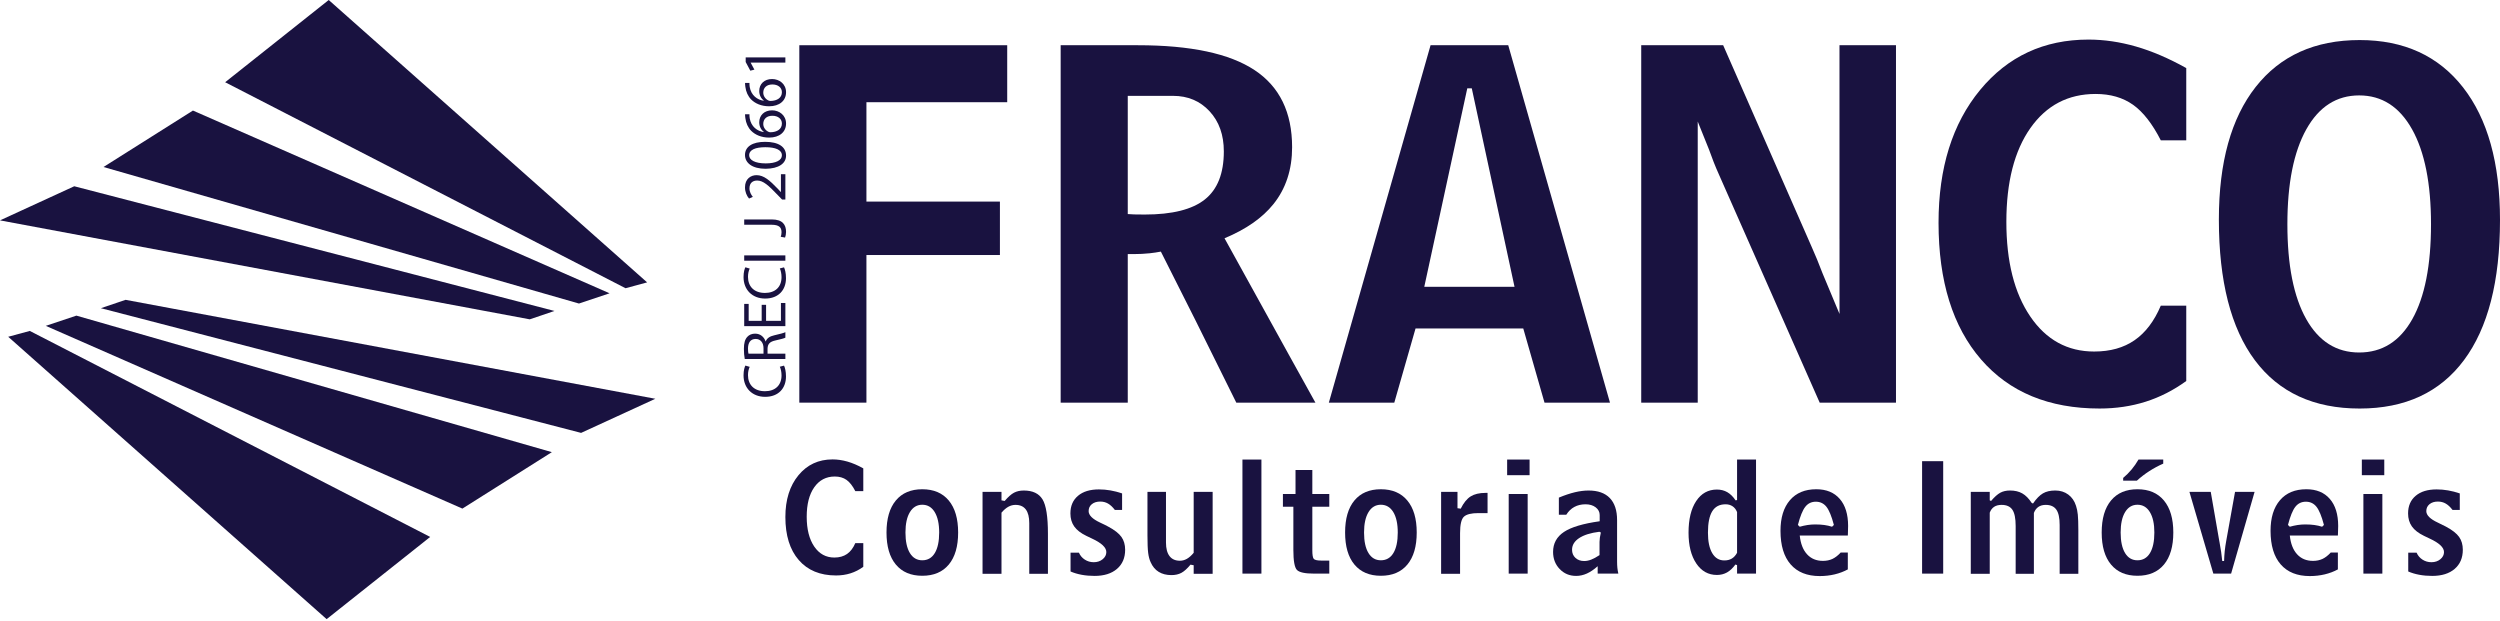<svg xmlns="http://www.w3.org/2000/svg" width="173" height="43" viewBox="0 0 173 43" fill="#191240"><path d="M8.69 20.748L45.35 27.595L40.212 29.956L6.98 21.327L8.69 20.748Z" fill="#191240"></path><path d="M38.188 31.289L31.998 35.195L3.168 22.549L5.286 21.841L38.188 31.289Z" fill="#191240"></path><path d="M2.062 22.9L29.768 37.156L22.603 42.845L0.568 23.305L2.062 22.9Z" fill="#191240"></path><path d="M36.659 22.098L0 15.25L5.138 12.889L38.37 21.518L36.659 22.098Z" fill="#191240"></path><path d="M7.161 11.557L13.351 7.65L42.182 20.296L40.064 21.005L7.161 11.557Z" fill="#191240"></path><path d="M43.287 19.945L15.58 5.69L22.747 5.14984e-05L44.781 19.541L43.287 19.945Z" fill="#191240"></path><path d="M59.74 32.411V33.985H59.187C59.002 33.623 58.8 33.364 58.579 33.208C58.359 33.053 58.088 32.975 57.767 32.975C57.169 32.975 56.696 33.223 56.347 33.718C55.998 34.214 55.824 34.894 55.824 35.758C55.824 36.623 55.998 37.309 56.344 37.819C56.691 38.328 57.155 38.582 57.736 38.582C58.084 38.582 58.378 38.5 58.615 38.336C58.852 38.172 59.043 37.921 59.187 37.583H59.74V39.223C59.463 39.425 59.169 39.575 58.856 39.674C58.543 39.773 58.209 39.822 57.854 39.822C56.75 39.822 55.89 39.466 55.273 38.754C54.656 38.042 54.348 37.05 54.348 35.778C54.348 34.583 54.65 33.619 55.253 32.888C55.856 32.157 56.643 31.791 57.613 31.791C57.951 31.791 58.295 31.842 58.646 31.942C58.996 32.043 59.361 32.199 59.74 32.411Z" fill="#191240"></path><path d="M63.822 38.772C64.198 38.772 64.486 38.605 64.688 38.272C64.89 37.939 64.991 37.465 64.991 36.849C64.991 36.245 64.887 35.773 64.68 35.435C64.474 35.096 64.188 34.928 63.822 34.928C63.46 34.928 63.175 35.096 62.968 35.435C62.761 35.773 62.658 36.245 62.658 36.849C62.658 37.461 62.76 37.934 62.963 38.269C63.166 38.604 63.453 38.772 63.822 38.772ZM66.303 36.849C66.303 37.81 66.087 38.549 65.657 39.066C65.226 39.584 64.614 39.843 63.822 39.843C63.033 39.843 62.423 39.584 61.992 39.066C61.562 38.549 61.346 37.81 61.346 36.849C61.346 35.889 61.562 35.151 61.992 34.633C62.423 34.115 63.033 33.856 63.822 33.856C64.611 33.856 65.222 34.116 65.654 34.635C66.086 35.155 66.303 35.893 66.303 36.849Z" fill="#191240"></path><path d="M67.992 34.036H69.303V34.625L69.524 34.666C69.763 34.386 69.978 34.196 70.169 34.095C70.361 33.994 70.587 33.944 70.846 33.944C71.458 33.944 71.889 34.147 72.141 34.554C72.391 34.96 72.517 35.753 72.517 36.932V39.705H71.225V36.199C71.225 35.782 71.146 35.468 70.987 35.256C70.828 35.044 70.59 34.938 70.272 34.938C70.098 34.938 69.932 34.982 69.775 35.069C69.618 35.156 69.461 35.292 69.303 35.476V39.705H67.992V34.036Z" fill="#191240"></path><path d="M74.082 38.244H74.661C74.75 38.449 74.887 38.61 75.072 38.728C75.256 38.846 75.461 38.905 75.686 38.905C75.932 38.905 76.139 38.836 76.306 38.698C76.474 38.559 76.558 38.394 76.558 38.203C76.558 37.885 76.224 37.572 75.558 37.265C75.391 37.186 75.263 37.125 75.174 37.081C74.791 36.896 74.512 36.679 74.336 36.43C74.16 36.18 74.072 35.88 74.072 35.528C74.072 35.012 74.247 34.606 74.597 34.31C74.947 34.014 75.43 33.867 76.045 33.867C76.312 33.867 76.577 33.89 76.842 33.936C77.107 33.982 77.376 34.051 77.649 34.144V35.286H77.147C76.997 35.089 76.84 34.942 76.678 34.848C76.516 34.754 76.336 34.708 76.138 34.708C75.898 34.708 75.704 34.768 75.555 34.889C75.407 35.011 75.333 35.17 75.333 35.369C75.333 35.652 75.598 35.917 76.127 36.163C76.363 36.272 76.549 36.365 76.686 36.44C77.127 36.675 77.432 36.914 77.603 37.155C77.774 37.396 77.86 37.692 77.86 38.044C77.86 38.604 77.671 39.046 77.293 39.369C76.916 39.692 76.399 39.853 75.743 39.853C75.425 39.853 75.125 39.827 74.843 39.774C74.561 39.721 74.308 39.645 74.082 39.546V38.244Z" fill="#191240"></path><path d="M83.915 39.705H82.603V39.115L82.382 39.074C82.153 39.351 81.942 39.541 81.749 39.643C81.556 39.746 81.326 39.797 81.06 39.797C80.719 39.797 80.426 39.723 80.184 39.574C79.941 39.426 79.755 39.203 79.625 38.905C79.543 38.731 79.486 38.517 79.454 38.264C79.421 38.011 79.404 37.6 79.404 37.029V36.809V34.036H80.686V37.542C80.686 37.955 80.768 38.269 80.932 38.483C81.096 38.696 81.335 38.803 81.65 38.803C81.817 38.803 81.978 38.759 82.132 38.672C82.285 38.585 82.442 38.446 82.603 38.254V34.036H83.915V39.705Z" fill="#191240"></path><path d="M87.29 39.694H85.977V31.801H87.29V39.694Z" fill="#191240"></path><path d="M90.931 39.694C90.309 39.694 89.915 39.61 89.749 39.441C89.584 39.272 89.501 38.811 89.501 38.06V35.066H88.778V34.185H89.65V32.524H90.813V34.185H91.987V35.066H90.813V38.09C90.813 38.388 90.844 38.579 90.905 38.664C90.966 38.749 91.143 38.792 91.433 38.792H91.987V39.694H90.931Z" fill="#191240"></path><path d="M95.556 38.772C95.932 38.772 96.22 38.605 96.422 38.272C96.624 37.939 96.725 37.465 96.725 36.85C96.725 36.245 96.621 35.774 96.415 35.435C96.208 35.097 95.921 34.928 95.556 34.928C95.194 34.928 94.91 35.097 94.703 35.435C94.496 35.774 94.392 36.245 94.392 36.85C94.392 37.461 94.494 37.935 94.698 38.27C94.901 38.605 95.187 38.772 95.556 38.772ZM98.037 36.85C98.037 37.81 97.821 38.549 97.391 39.066C96.96 39.584 96.349 39.843 95.556 39.843C94.767 39.843 94.157 39.584 93.726 39.066C93.296 38.549 93.081 37.81 93.081 36.85C93.081 35.89 93.296 35.151 93.726 34.633C94.157 34.115 94.767 33.856 95.556 33.856C96.345 33.856 96.956 34.116 97.388 34.636C97.821 35.155 98.037 35.893 98.037 36.85Z" fill="#191240"></path><path d="M99.725 34.036H100.858V35.169L101.083 35.199C101.281 34.799 101.509 34.517 101.767 34.353C102.025 34.19 102.37 34.108 102.8 34.108H102.939V35.507H102.298C101.816 35.507 101.486 35.589 101.306 35.753C101.127 35.917 101.037 36.296 101.037 36.891V39.705H99.725V34.036Z" fill="#191240"></path><path d="M105.714 39.694H104.402V34.185H105.714V39.694ZM104.294 31.801H105.847V32.883H104.294V31.801Z" fill="#191240"></path><path d="M110.677 36.798C110.069 36.874 109.602 37.02 109.275 37.237C108.949 37.454 108.786 37.723 108.786 38.044C108.786 38.273 108.864 38.46 109.021 38.605C109.179 38.751 109.38 38.823 109.626 38.823C109.78 38.823 109.942 38.791 110.111 38.726C110.28 38.661 110.472 38.556 110.687 38.413V37.501C110.687 37.415 110.695 37.318 110.71 37.208C110.726 37.099 110.749 36.979 110.779 36.85L110.677 36.798ZM110.559 39.182C110.303 39.411 110.053 39.58 109.811 39.689C109.568 39.798 109.321 39.853 109.068 39.853C108.613 39.853 108.234 39.694 107.93 39.377C107.625 39.059 107.473 38.664 107.473 38.193C107.473 37.605 107.724 37.145 108.225 36.811C108.725 36.478 109.55 36.231 110.698 36.071V35.64C110.698 35.428 110.606 35.252 110.423 35.109C110.24 34.968 110.005 34.897 109.719 34.897C109.428 34.897 109.171 34.958 108.947 35.079C108.723 35.2 108.536 35.381 108.386 35.62H107.873V34.435C108.276 34.268 108.646 34.144 108.98 34.064C109.315 33.984 109.631 33.944 109.929 33.944C110.575 33.944 111.065 34.118 111.4 34.466C111.734 34.815 111.902 35.322 111.902 35.989V38.843C111.902 39.014 111.909 39.165 111.922 39.297C111.936 39.429 111.958 39.561 111.989 39.694H110.559V39.182Z" fill="#191240"></path><path d="M120.205 35.435C120.133 35.257 120.028 35.123 119.892 35.033C119.755 34.942 119.595 34.897 119.41 34.897C118.993 34.897 118.686 35.058 118.488 35.379C118.289 35.7 118.19 36.194 118.19 36.86C118.19 37.472 118.289 37.945 118.488 38.28C118.686 38.615 118.964 38.782 119.323 38.782C119.524 38.782 119.697 38.739 119.84 38.654C119.984 38.569 120.106 38.435 120.205 38.254V35.435ZM121.517 39.694H120.205V39.105L120.091 39.064C119.911 39.313 119.717 39.496 119.51 39.612C119.303 39.729 119.07 39.787 118.81 39.787C118.216 39.787 117.74 39.522 117.383 38.992C117.026 38.462 116.847 37.752 116.847 36.86C116.847 35.934 117.023 35.205 117.376 34.674C117.727 34.143 118.206 33.877 118.81 33.877C119.08 33.877 119.321 33.938 119.533 34.061C119.745 34.185 119.935 34.373 120.102 34.625L120.205 34.605V31.801H121.517V39.694Z" fill="#191240"></path><path d="M124.415 36.327L124.543 36.45C124.724 36.398 124.902 36.36 125.076 36.332C125.25 36.305 125.426 36.291 125.604 36.291C125.846 36.291 126.059 36.304 126.242 36.33C126.425 36.355 126.603 36.395 126.777 36.45L126.905 36.327C126.745 35.719 126.572 35.299 126.386 35.066C126.199 34.834 125.956 34.718 125.655 34.718C125.354 34.718 125.111 34.835 124.927 35.069C124.743 35.303 124.571 35.722 124.415 36.327ZM127.869 37.06H124.543C124.601 37.62 124.769 38.053 125.048 38.356C125.326 38.661 125.693 38.813 126.147 38.813C126.393 38.813 126.612 38.767 126.806 38.677C126.998 38.586 127.19 38.439 127.377 38.233H127.869V39.402C127.592 39.553 127.29 39.667 126.962 39.746C126.634 39.824 126.289 39.864 125.926 39.864C125.052 39.864 124.381 39.594 123.912 39.056C123.444 38.518 123.21 37.743 123.21 36.732C123.21 35.827 123.427 35.121 123.861 34.615C124.295 34.109 124.903 33.856 125.685 33.856C126.383 33.856 126.924 34.078 127.31 34.523C127.697 34.967 127.889 35.592 127.889 36.398C127.889 36.512 127.884 36.701 127.874 36.968C127.874 37.009 127.872 37.039 127.869 37.06Z" fill="#191240"></path><path d="M133.009 31.914H134.469V39.694H133.009V31.914Z" fill="#191240"></path><path d="M140.586 34.794L140.683 34.846C140.915 34.507 141.145 34.273 141.371 34.141C141.596 34.009 141.881 33.943 142.226 33.943C142.572 33.943 142.87 34.037 143.123 34.223C143.376 34.409 143.555 34.67 143.661 35.005C143.72 35.179 143.761 35.383 143.785 35.617C143.808 35.851 143.821 36.205 143.821 36.681V36.932V39.705H142.528V36.327C142.528 35.838 142.452 35.485 142.298 35.266C142.144 35.047 141.9 34.938 141.565 34.938C141.364 34.938 141.194 34.984 141.058 35.076C140.921 35.169 140.816 35.309 140.745 35.496V39.705H139.484V36.398C139.484 35.873 139.408 35.498 139.256 35.273C139.104 35.05 138.855 34.938 138.511 34.938C138.302 34.938 138.13 34.982 137.995 35.071C137.86 35.16 137.758 35.295 137.69 35.476V39.705H136.378V34.036H137.69V34.625L137.783 34.666C138.018 34.389 138.23 34.2 138.418 34.097C138.606 33.995 138.832 33.943 139.095 33.943C139.426 33.943 139.709 34.01 139.943 34.144C140.177 34.277 140.392 34.494 140.586 34.794Z" fill="#191240"></path><path d="M147.984 31.801H149.696V32.083C149.361 32.23 149.04 32.403 148.732 32.601C148.425 32.799 148.138 33.019 147.871 33.262H146.923V33.072C147.135 32.895 147.328 32.701 147.505 32.49C147.68 32.28 147.841 32.05 147.984 31.801ZM147.912 38.772C148.288 38.772 148.577 38.605 148.779 38.272C148.98 37.939 149.081 37.465 149.081 36.85C149.081 36.245 148.978 35.774 148.77 35.435C148.564 35.097 148.278 34.928 147.912 34.928C147.55 34.928 147.265 35.097 147.059 35.435C146.852 35.774 146.749 36.245 146.749 36.85C146.749 37.461 146.851 37.934 147.054 38.27C147.257 38.604 147.543 38.772 147.912 38.772ZM150.393 36.85C150.393 37.81 150.177 38.549 149.747 39.066C149.316 39.584 148.705 39.843 147.912 39.843C147.123 39.843 146.513 39.584 146.083 39.066C145.652 38.549 145.437 37.81 145.437 36.85C145.437 35.89 145.652 35.151 146.083 34.633C146.513 34.115 147.123 33.856 147.912 33.856C148.702 33.856 149.312 34.116 149.745 34.636C150.177 35.155 150.393 35.893 150.393 36.85Z" fill="#191240"></path><path d="M151.508 34.036H152.984L153.573 37.429C153.577 37.446 153.582 37.473 153.589 37.511C153.68 37.996 153.744 38.433 153.779 38.823H153.907C153.914 38.594 153.929 38.364 153.952 38.131C153.977 37.899 154.011 37.665 154.055 37.429L154.665 34.036H156.018L154.393 39.694H153.163L151.508 34.036Z" fill="#191240"></path><path d="M158.327 36.327L158.455 36.45C158.636 36.398 158.814 36.36 158.988 36.332C159.162 36.305 159.338 36.291 159.515 36.291C159.758 36.291 159.971 36.304 160.154 36.33C160.337 36.355 160.515 36.395 160.69 36.45L160.817 36.327C160.657 35.719 160.484 35.299 160.297 35.066C160.111 34.834 159.867 34.718 159.567 34.718C159.266 34.718 159.024 34.835 158.839 35.069C158.655 35.303 158.484 35.722 158.327 36.327ZM161.781 37.06H158.455C158.513 37.62 158.681 38.053 158.96 38.356C159.238 38.661 159.605 38.813 160.059 38.813C160.305 38.813 160.524 38.767 160.718 38.677C160.91 38.586 161.101 38.439 161.289 38.233H161.781V39.402C161.505 39.553 161.202 39.667 160.874 39.746C160.546 39.824 160.201 39.864 159.839 39.864C158.964 39.864 158.293 39.594 157.824 39.056C157.356 38.518 157.122 37.743 157.122 36.732C157.122 35.827 157.339 35.121 157.773 34.615C158.207 34.109 158.815 33.856 159.597 33.856C160.295 33.856 160.836 34.078 161.222 34.523C161.609 34.967 161.802 35.592 161.802 36.398C161.802 36.512 161.796 36.701 161.786 36.968C161.786 37.009 161.785 37.039 161.781 37.06Z" fill="#191240"></path><path d="M164.859 39.694H163.547V34.185H164.859V39.694ZM163.439 31.801H164.992V32.883H163.439V31.801Z" fill="#191240"></path><path d="M166.65 38.244H167.228C167.317 38.449 167.454 38.61 167.639 38.728C167.823 38.846 168.028 38.905 168.254 38.905C168.5 38.905 168.706 38.836 168.874 38.698C169.041 38.559 169.125 38.394 169.125 38.203C169.125 37.885 168.792 37.572 168.125 37.265C167.958 37.186 167.83 37.125 167.741 37.081C167.359 36.896 167.079 36.679 166.903 36.43C166.727 36.18 166.639 35.88 166.639 35.528C166.639 35.012 166.814 34.606 167.165 34.31C167.515 34.014 167.997 33.867 168.613 33.867C168.879 33.867 169.145 33.89 169.409 33.936C169.674 33.982 169.943 34.051 170.217 34.144V35.286H169.714C169.564 35.089 169.408 34.942 169.245 34.848C169.083 34.754 168.903 34.708 168.705 34.708C168.465 34.708 168.272 34.768 168.123 34.889C167.975 35.011 167.9 35.17 167.9 35.369C167.9 35.652 168.165 35.917 168.695 36.163C168.93 36.272 169.117 36.365 169.254 36.44C169.694 36.675 169.999 36.914 170.17 37.155C170.341 37.396 170.427 37.692 170.427 38.044C170.427 38.604 170.238 39.046 169.861 39.369C169.483 39.692 168.966 39.853 168.31 39.853C167.992 39.853 167.692 39.827 167.411 39.774C167.129 39.721 166.875 39.645 166.65 39.546V38.244Z" fill="#191240"></path><path d="M54.255 25.301C54.323 25.436 54.39 25.707 54.39 26.053C54.39 26.857 53.883 27.461 52.949 27.461C52.057 27.461 51.453 26.857 51.453 25.973C51.453 25.618 51.529 25.394 51.58 25.297L51.88 25.386C51.812 25.525 51.761 25.724 51.761 25.96C51.761 26.628 52.188 27.072 52.936 27.072C53.634 27.072 54.082 26.671 54.082 25.978C54.082 25.753 54.035 25.525 53.963 25.377L54.255 25.301Z" fill="#191240"></path><path d="M52.835 24.474V24.098C52.835 23.705 52.619 23.455 52.294 23.455C51.926 23.455 51.766 23.722 51.761 24.11C51.761 24.288 51.778 24.415 51.795 24.474H52.835ZM51.537 24.842C51.499 24.656 51.478 24.389 51.478 24.136C51.478 23.743 51.55 23.489 51.711 23.312C51.838 23.168 52.032 23.088 52.252 23.088C52.628 23.088 52.877 23.325 52.978 23.625H52.991C53.068 23.405 53.27 23.274 53.566 23.206C53.963 23.113 54.238 23.045 54.348 22.986V23.367C54.268 23.413 54.023 23.477 53.668 23.557C53.274 23.642 53.126 23.794 53.114 24.128V24.474H54.348V24.842H51.537Z" fill="#191240"></path><path d="M53.013 21.094V22.202H54.04V20.967H54.348V22.569H51.499V21.03H51.808V22.202H52.708V21.094H53.013Z" fill="#191240"></path><path d="M54.255 18.5C54.323 18.636 54.39 18.906 54.39 19.252C54.39 20.055 53.883 20.66 52.949 20.66C52.057 20.66 51.453 20.055 51.453 19.172C51.453 18.817 51.529 18.593 51.58 18.496L51.88 18.585C51.812 18.724 51.761 18.923 51.761 19.159C51.761 19.827 52.188 20.271 52.936 20.271C53.634 20.271 54.082 19.87 54.082 19.176C54.082 18.952 54.035 18.724 53.963 18.576L54.255 18.5Z" fill="#191240"></path><path d="M51.499 17.673H54.348V18.041H51.499V17.673Z" fill="#191240"></path><path d="M51.499 15.552V15.185H53.406C54.162 15.185 54.395 15.557 54.395 16.047C54.395 16.182 54.365 16.347 54.327 16.44L54.027 16.385C54.056 16.309 54.082 16.199 54.082 16.077C54.082 15.747 53.934 15.552 53.376 15.552H51.499Z" fill="#191240"></path><path d="M54.348 13.808H54.12L53.837 13.516C53.169 12.815 52.814 12.497 52.4 12.493C52.121 12.493 51.863 12.629 51.863 13.039C51.863 13.288 51.99 13.495 52.096 13.622L51.833 13.74C51.673 13.55 51.554 13.28 51.554 12.963C51.554 12.371 51.96 12.121 52.353 12.121C52.86 12.121 53.271 12.489 53.828 13.068L54.031 13.288H54.04V12.054H54.348V13.808Z" fill="#191240"></path><path d="M52.987 11.307C53.702 11.307 54.107 11.088 54.107 10.749C54.107 10.369 53.664 10.187 52.962 10.187C52.286 10.187 51.842 10.36 51.842 10.745C51.842 11.071 52.239 11.307 52.987 11.307ZM52.945 9.815C53.879 9.815 54.395 10.162 54.395 10.77C54.395 11.307 53.892 11.671 52.983 11.679C52.062 11.679 51.554 11.282 51.554 10.724C51.554 10.145 52.07 9.815 52.945 9.815Z" fill="#191240"></path><path d="M53.448 8.011C53.054 8.011 52.818 8.235 52.818 8.578C52.818 8.802 52.957 9.009 53.156 9.11C53.198 9.136 53.253 9.152 53.321 9.152C53.773 9.144 54.107 8.937 54.107 8.548C54.107 8.227 53.841 8.011 53.448 8.011ZM51.863 7.906C51.858 7.982 51.863 8.079 51.88 8.185C51.977 8.768 52.404 9.076 52.856 9.14V9.127C52.683 8.996 52.539 8.768 52.539 8.464C52.539 7.978 52.89 7.635 53.427 7.635C53.929 7.635 54.395 7.978 54.395 8.548C54.395 9.136 53.938 9.521 53.224 9.521C52.683 9.521 52.256 9.326 51.985 9.055C51.761 8.827 51.622 8.523 51.579 8.176C51.562 8.067 51.558 7.973 51.558 7.906H51.863Z" fill="#191240"></path><path d="M53.448 5.845C53.054 5.845 52.818 6.069 52.818 6.411C52.818 6.635 52.957 6.842 53.156 6.944C53.198 6.969 53.253 6.986 53.321 6.986C53.773 6.977 54.107 6.77 54.107 6.382C54.107 6.06 53.841 5.845 53.448 5.845ZM51.863 5.739C51.858 5.815 51.863 5.912 51.88 6.018C51.977 6.601 52.404 6.91 52.856 6.973V6.961C52.683 6.83 52.539 6.601 52.539 6.297C52.539 5.811 52.89 5.469 53.427 5.469C53.929 5.469 54.395 5.811 54.395 6.382C54.395 6.969 53.938 7.354 53.224 7.354C52.683 7.354 52.256 7.159 51.985 6.889C51.761 6.661 51.622 6.356 51.579 6.009C51.562 5.9 51.558 5.807 51.558 5.739H51.863Z" fill="#191240"></path><path d="M51.947 4.333V4.341L52.205 4.819L51.922 4.891L51.601 4.29V3.973H54.348V4.333H51.947Z" fill="#191240"></path><path d="M59.957 17.647H69.194V13.95H59.957V7.073H69.699V3.13H55.313V27.863H59.957V17.647Z" fill="#191240"></path><path d="M149.528 21.15C149.072 22.226 148.466 23.024 147.711 23.544C146.956 24.067 146.026 24.326 144.917 24.326C143.07 24.326 141.595 23.518 140.494 21.9C139.392 20.281 138.84 18.098 138.84 15.35C138.84 12.603 139.394 10.441 140.502 8.865C141.61 7.29 143.114 6.502 145.015 6.502C146.036 6.502 146.897 6.75 147.597 7.244C148.299 7.739 148.941 8.562 149.528 9.712H151.289V4.711C150.082 4.037 148.923 3.54 147.809 3.219C146.696 2.9 145.601 2.739 144.526 2.739C141.441 2.739 138.941 3.902 137.023 6.225C135.106 8.55 134.147 11.614 134.147 15.414C134.147 19.456 135.128 22.608 137.088 24.873C139.049 27.138 141.783 28.27 145.291 28.27C146.421 28.27 147.484 28.113 148.476 27.799C149.471 27.483 150.408 27.004 151.289 26.365V21.15H149.528Z" fill="#191240"></path><path d="M163.256 24.393C161.681 24.393 160.459 23.622 159.59 22.08C158.721 20.537 158.287 18.349 158.287 15.514C158.287 12.7 158.724 10.511 159.598 8.947C160.473 7.383 161.693 6.602 163.256 6.602C164.822 6.602 166.039 7.383 166.915 8.947C167.789 10.511 168.226 12.7 168.226 15.514C168.226 18.36 167.794 20.55 166.93 22.088C166.066 23.625 164.842 24.393 163.256 24.393ZM173 15.219C173 11.288 172.147 8.23 170.442 6.046C168.737 3.864 166.352 2.772 163.289 2.772C160.193 2.772 157.795 3.853 156.095 6.015C154.396 8.176 153.546 11.233 153.546 15.188C153.546 19.456 154.376 22.704 156.038 24.931C157.7 27.157 160.118 28.271 163.289 28.271C166.439 28.271 168.845 27.154 170.507 24.922C172.169 22.691 173 19.456 173 15.219Z" fill="#191240"></path><path d="M79.213 14.846C78.899 14.846 78.657 14.842 78.489 14.838C78.321 14.832 78.171 14.824 78.041 14.813V6.633H81.17C82.201 6.633 83.046 6.989 83.703 7.701C84.361 8.412 84.689 9.338 84.689 10.479C84.689 12 84.251 13.107 83.377 13.802C82.503 14.498 81.115 14.846 79.213 14.846ZM89.187 24.546L84.737 16.489C86.224 15.868 87.353 15.082 88.119 14.128C88.982 13.053 89.414 11.738 89.414 10.187C89.414 7.774 88.547 5.995 86.815 4.85C85.082 3.704 82.391 3.13 78.742 3.13H73.398V27.863H78.041V17.583H78.449C78.828 17.583 79.201 17.564 79.565 17.526C79.825 17.499 80.08 17.458 80.332 17.411L82.728 22.169L85.552 27.863H91.027L89.187 24.546Z" fill="#191240"></path><path d="M101.536 6.112H101.847L104.805 19.847H98.56L101.536 6.112ZM104.37 3.13H101.683H98.995L91.956 27.863H96.485L97.955 22.731H101.683H105.41L106.88 27.863H111.41L104.37 3.13Z" fill="#191240"></path><path d="M131.202 3.13H127.292V16.491C127.292 16.536 127.293 16.582 127.294 16.627V21.725L126.125 18.927C125.859 18.229 125.612 17.625 125.386 17.127L125.141 16.568L125.141 16.567L119.243 3.13H113.573V27.863H117.483V18.833V13.72V8.409L118.263 10.348C118.465 10.919 118.688 11.494 118.95 12.075L119.05 12.302V12.303L125.923 27.863H131.202V3.13Z" fill="#191240"></path></svg>